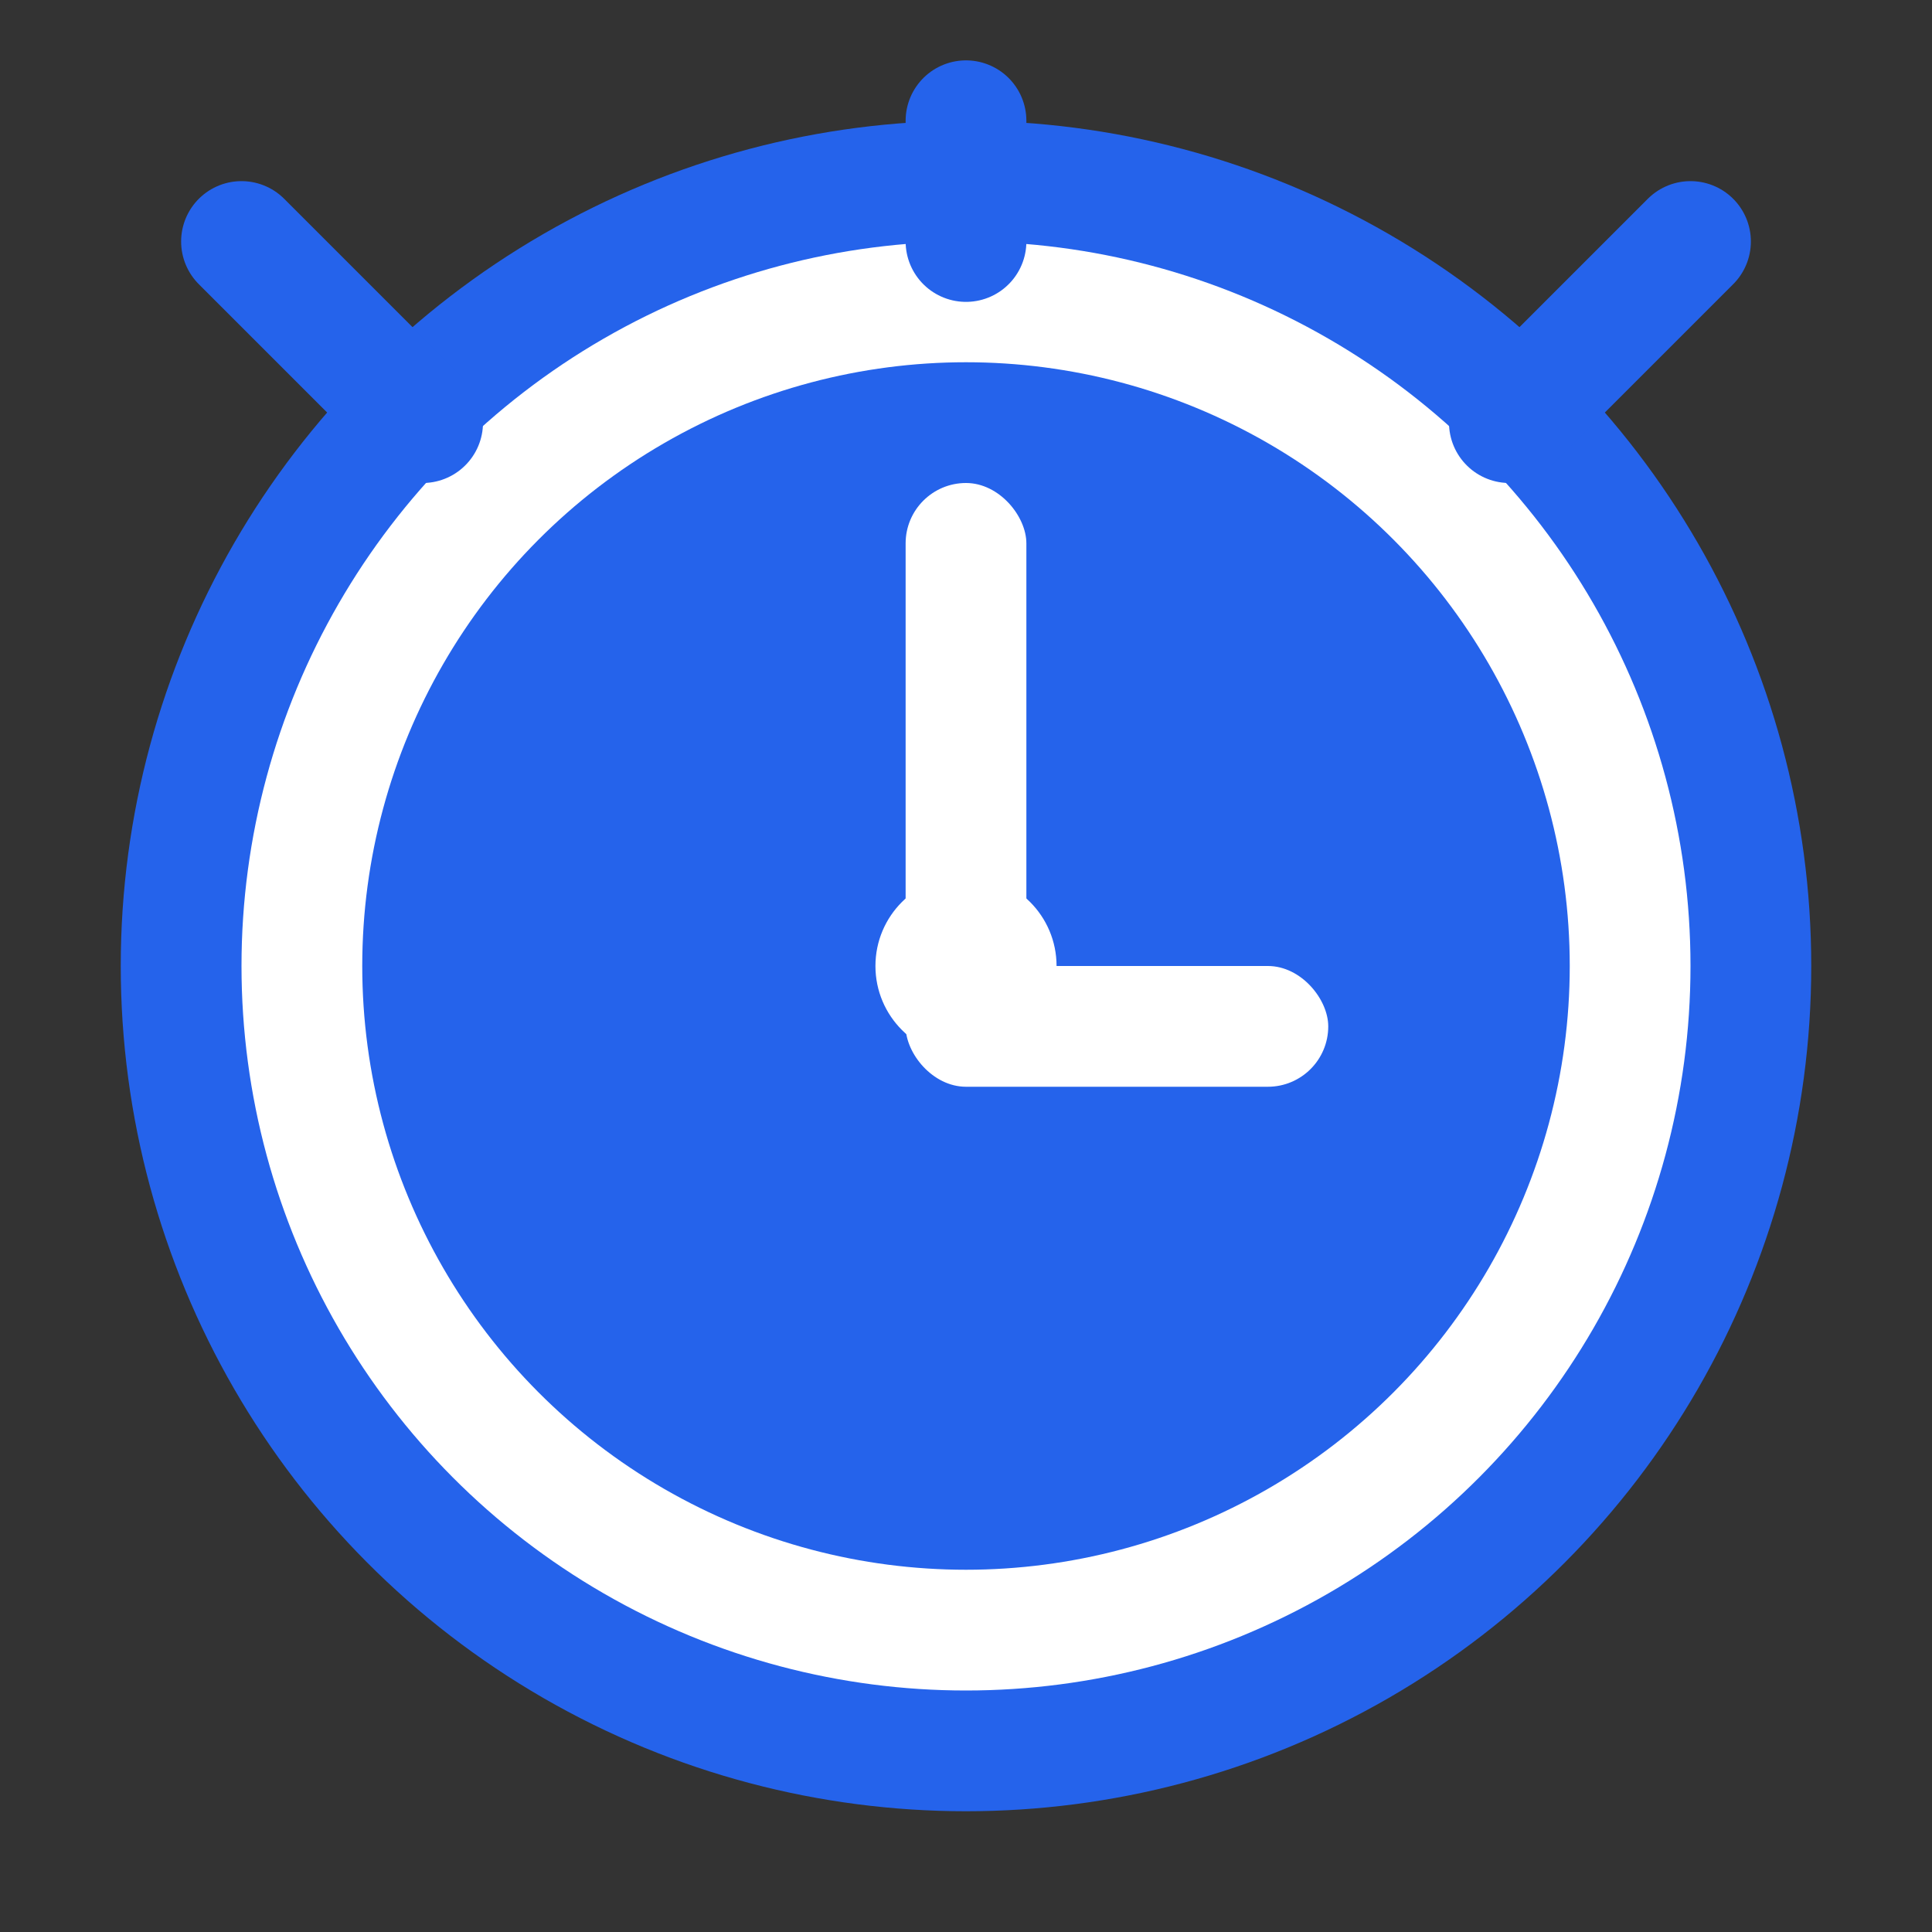 <?xml version="1.0" encoding="UTF-8"?>
<svg width="32" height="32" viewBox="0 0 32 32" fill="none" xmlns="http://www.w3.org/2000/svg">
  <rect x="0" y="0" width="32" height="32" fill="#333333" stroke="none"/>
  <circle cx="16" cy="16" r="14" fill="#2563EB"/>
  <circle cx="16" cy="16" r="12" fill="white"/>
  <circle cx="16" cy="16" r="10" fill="#2563EB"/>
  <rect x="15" y="8" width="2" height="9" rx="1" fill="white"/>
  <rect x="15" y="16" width="7" height="2" rx="1" fill="white"/>
  <circle cx="16" cy="16" r="1.5" fill="white"/>
  <path d="M7 7L4 4M25 7L28 4M16 4V2" stroke="#2563EB" stroke-width="2" stroke-linecap="round"/>
</svg> 